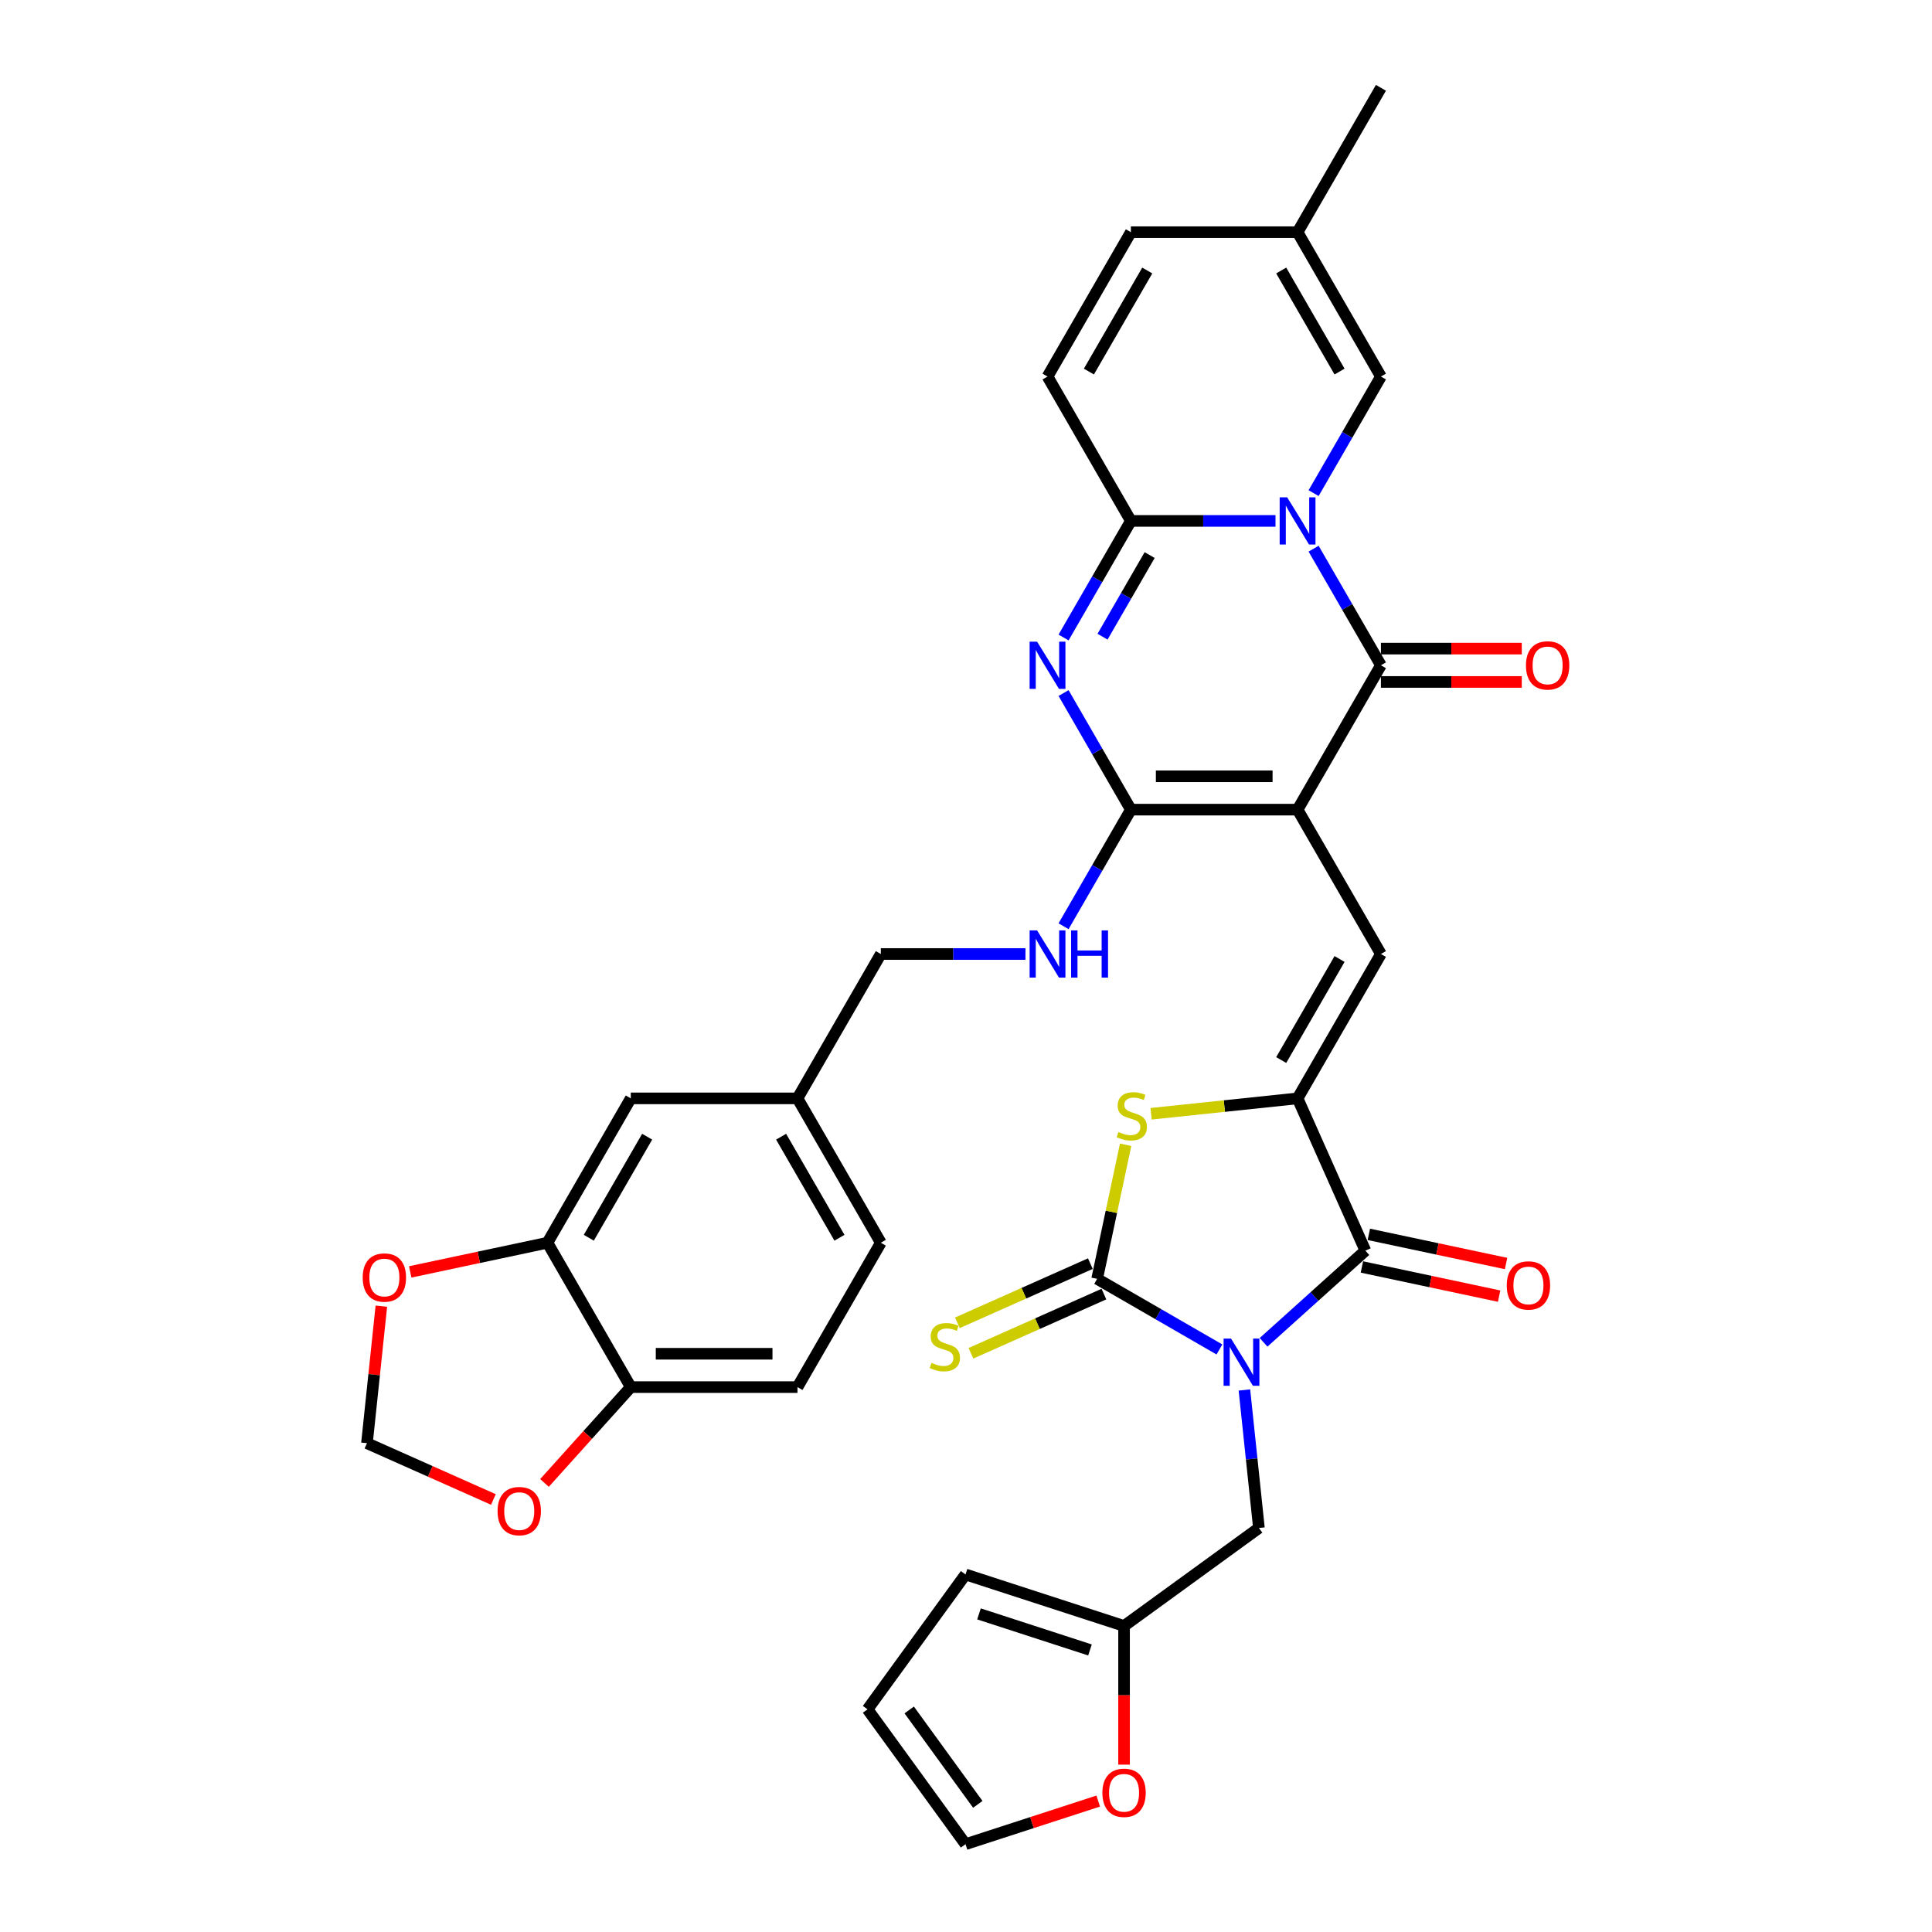 <?xml version='1.0' encoding='iso-8859-1'?>
<svg version='1.1' baseProfile='full'
              xmlns='http://www.w3.org/2000/svg'
                      xmlns:rdkit='http://www.rdkit.org/xml'
                      xmlns:xlink='http://www.w3.org/1999/xlink'
                  xml:space='preserve'
width='1000px' height='1000px' viewBox='0 0 1000 1000'>
<!-- END OF HEADER -->
<rect style='opacity:1.0;fill:#FFFFFF;stroke:none' width='1000' height='1000' x='0' y='0'> </rect>
<path class='bond-3' d='M 631.173,698.478 L 599.523,680.205' style='fill:none;fill-rule:evenodd;stroke:#0000FF;stroke-width:6px;stroke-linecap:butt;stroke-linejoin:miter;stroke-opacity:1' />
<path class='bond-3' d='M 599.523,680.205 L 567.874,661.933' style='fill:none;fill-rule:evenodd;stroke:#000000;stroke-width:6px;stroke-linecap:butt;stroke-linejoin:miter;stroke-opacity:1' />
<path class='bond-8' d='M 654.02,694.788 L 680.369,671.064' style='fill:none;fill-rule:evenodd;stroke:#0000FF;stroke-width:6px;stroke-linecap:butt;stroke-linejoin:miter;stroke-opacity:1' />
<path class='bond-8' d='M 680.369,671.064 L 706.717,647.339' style='fill:none;fill-rule:evenodd;stroke:#000000;stroke-width:6px;stroke-linecap:butt;stroke-linejoin:miter;stroke-opacity:1' />
<path class='bond-13' d='M 644.107,719.449 L 647.862,755.166' style='fill:none;fill-rule:evenodd;stroke:#0000FF;stroke-width:6px;stroke-linecap:butt;stroke-linejoin:miter;stroke-opacity:1' />
<path class='bond-13' d='M 647.862,755.166 L 651.616,790.884' style='fill:none;fill-rule:evenodd;stroke:#000000;stroke-width:6px;stroke-linecap:butt;stroke-linejoin:miter;stroke-opacity:1' />
<path class='bond-0' d='M 671.623,419.07 L 714.764,493.793' style='fill:none;fill-rule:evenodd;stroke:#000000;stroke-width:6px;stroke-linecap:butt;stroke-linejoin:miter;stroke-opacity:1' />
<path class='bond-2' d='M 671.623,419.07 L 714.764,344.347' style='fill:none;fill-rule:evenodd;stroke:#000000;stroke-width:6px;stroke-linecap:butt;stroke-linejoin:miter;stroke-opacity:1' />
<path class='bond-4' d='M 671.623,419.07 L 585.34,419.07' style='fill:none;fill-rule:evenodd;stroke:#000000;stroke-width:6px;stroke-linecap:butt;stroke-linejoin:miter;stroke-opacity:1' />
<path class='bond-4' d='M 658.68,401.813 L 598.282,401.813' style='fill:none;fill-rule:evenodd;stroke:#000000;stroke-width:6px;stroke-linecap:butt;stroke-linejoin:miter;stroke-opacity:1' />
<path class='bond-1' d='M 679.922,283.999 L 697.343,314.173' style='fill:none;fill-rule:evenodd;stroke:#0000FF;stroke-width:6px;stroke-linecap:butt;stroke-linejoin:miter;stroke-opacity:1' />
<path class='bond-1' d='M 697.343,314.173 L 714.764,344.347' style='fill:none;fill-rule:evenodd;stroke:#000000;stroke-width:6px;stroke-linecap:butt;stroke-linejoin:miter;stroke-opacity:1' />
<path class='bond-11' d='M 679.922,255.249 L 697.343,225.075' style='fill:none;fill-rule:evenodd;stroke:#0000FF;stroke-width:6px;stroke-linecap:butt;stroke-linejoin:miter;stroke-opacity:1' />
<path class='bond-11' d='M 697.343,225.075 L 714.764,194.901' style='fill:none;fill-rule:evenodd;stroke:#000000;stroke-width:6px;stroke-linecap:butt;stroke-linejoin:miter;stroke-opacity:1' />
<path class='bond-38' d='M 660.199,269.624 L 622.77,269.624' style='fill:none;fill-rule:evenodd;stroke:#0000FF;stroke-width:6px;stroke-linecap:butt;stroke-linejoin:miter;stroke-opacity:1' />
<path class='bond-38' d='M 622.77,269.624 L 585.34,269.624' style='fill:none;fill-rule:evenodd;stroke:#000000;stroke-width:6px;stroke-linecap:butt;stroke-linejoin:miter;stroke-opacity:1' />
<path class='bond-20' d='M 714.764,352.975 L 751.219,352.975' style='fill:none;fill-rule:evenodd;stroke:#000000;stroke-width:6px;stroke-linecap:butt;stroke-linejoin:miter;stroke-opacity:1' />
<path class='bond-20' d='M 751.219,352.975 L 787.673,352.975' style='fill:none;fill-rule:evenodd;stroke:#FF0000;stroke-width:6px;stroke-linecap:butt;stroke-linejoin:miter;stroke-opacity:1' />
<path class='bond-20' d='M 714.764,335.719 L 751.219,335.719' style='fill:none;fill-rule:evenodd;stroke:#000000;stroke-width:6px;stroke-linecap:butt;stroke-linejoin:miter;stroke-opacity:1' />
<path class='bond-20' d='M 751.219,335.719 L 787.673,335.719' style='fill:none;fill-rule:evenodd;stroke:#FF0000;stroke-width:6px;stroke-linecap:butt;stroke-linejoin:miter;stroke-opacity:1' />
<path class='bond-10' d='M 567.874,661.933 L 575.249,627.232' style='fill:none;fill-rule:evenodd;stroke:#000000;stroke-width:6px;stroke-linecap:butt;stroke-linejoin:miter;stroke-opacity:1' />
<path class='bond-10' d='M 575.249,627.232 L 582.625,592.531' style='fill:none;fill-rule:evenodd;stroke:#CCCC00;stroke-width:6px;stroke-linecap:butt;stroke-linejoin:miter;stroke-opacity:1' />
<path class='bond-15' d='M 564.364,654.05 L 529.948,669.373' style='fill:none;fill-rule:evenodd;stroke:#000000;stroke-width:6px;stroke-linecap:butt;stroke-linejoin:miter;stroke-opacity:1' />
<path class='bond-15' d='M 529.948,669.373 L 495.532,684.696' style='fill:none;fill-rule:evenodd;stroke:#CCCC00;stroke-width:6px;stroke-linecap:butt;stroke-linejoin:miter;stroke-opacity:1' />
<path class='bond-15' d='M 571.383,669.815 L 536.967,685.138' style='fill:none;fill-rule:evenodd;stroke:#000000;stroke-width:6px;stroke-linecap:butt;stroke-linejoin:miter;stroke-opacity:1' />
<path class='bond-15' d='M 536.967,685.138 L 502.551,700.461' style='fill:none;fill-rule:evenodd;stroke:#CCCC00;stroke-width:6px;stroke-linecap:butt;stroke-linejoin:miter;stroke-opacity:1' />
<path class='bond-5' d='M 585.34,419.07 L 567.919,388.896' style='fill:none;fill-rule:evenodd;stroke:#000000;stroke-width:6px;stroke-linecap:butt;stroke-linejoin:miter;stroke-opacity:1' />
<path class='bond-5' d='M 567.919,388.896 L 550.498,358.722' style='fill:none;fill-rule:evenodd;stroke:#0000FF;stroke-width:6px;stroke-linecap:butt;stroke-linejoin:miter;stroke-opacity:1' />
<path class='bond-14' d='M 585.34,419.07 L 567.919,449.244' style='fill:none;fill-rule:evenodd;stroke:#000000;stroke-width:6px;stroke-linecap:butt;stroke-linejoin:miter;stroke-opacity:1' />
<path class='bond-14' d='M 567.919,449.244 L 550.498,479.418' style='fill:none;fill-rule:evenodd;stroke:#0000FF;stroke-width:6px;stroke-linecap:butt;stroke-linejoin:miter;stroke-opacity:1' />
<path class='bond-6' d='M 550.498,329.972 L 567.919,299.798' style='fill:none;fill-rule:evenodd;stroke:#0000FF;stroke-width:6px;stroke-linecap:butt;stroke-linejoin:miter;stroke-opacity:1' />
<path class='bond-6' d='M 567.919,299.798 L 585.34,269.624' style='fill:none;fill-rule:evenodd;stroke:#000000;stroke-width:6px;stroke-linecap:butt;stroke-linejoin:miter;stroke-opacity:1' />
<path class='bond-6' d='M 570.669,329.548 L 582.864,308.426' style='fill:none;fill-rule:evenodd;stroke:#0000FF;stroke-width:6px;stroke-linecap:butt;stroke-linejoin:miter;stroke-opacity:1' />
<path class='bond-6' d='M 582.864,308.426 L 595.058,287.304' style='fill:none;fill-rule:evenodd;stroke:#000000;stroke-width:6px;stroke-linecap:butt;stroke-linejoin:miter;stroke-opacity:1' />
<path class='bond-12' d='M 585.34,269.624 L 542.199,194.901' style='fill:none;fill-rule:evenodd;stroke:#000000;stroke-width:6px;stroke-linecap:butt;stroke-linejoin:miter;stroke-opacity:1' />
<path class='bond-7' d='M 671.623,568.516 L 706.717,647.339' style='fill:none;fill-rule:evenodd;stroke:#000000;stroke-width:6px;stroke-linecap:butt;stroke-linejoin:miter;stroke-opacity:1' />
<path class='bond-9' d='M 671.623,568.516 L 714.764,493.793' style='fill:none;fill-rule:evenodd;stroke:#000000;stroke-width:6px;stroke-linecap:butt;stroke-linejoin:miter;stroke-opacity:1' />
<path class='bond-9' d='M 663.149,548.679 L 693.348,496.373' style='fill:none;fill-rule:evenodd;stroke:#000000;stroke-width:6px;stroke-linecap:butt;stroke-linejoin:miter;stroke-opacity:1' />
<path class='bond-36' d='M 671.623,568.516 L 633.714,572.501' style='fill:none;fill-rule:evenodd;stroke:#000000;stroke-width:6px;stroke-linecap:butt;stroke-linejoin:miter;stroke-opacity:1' />
<path class='bond-36' d='M 633.714,572.501 L 595.804,576.485' style='fill:none;fill-rule:evenodd;stroke:#CCCC00;stroke-width:6px;stroke-linecap:butt;stroke-linejoin:miter;stroke-opacity:1' />
<path class='bond-22' d='M 704.923,655.779 L 740.435,663.327' style='fill:none;fill-rule:evenodd;stroke:#000000;stroke-width:6px;stroke-linecap:butt;stroke-linejoin:miter;stroke-opacity:1' />
<path class='bond-22' d='M 740.435,663.327 L 775.947,670.876' style='fill:none;fill-rule:evenodd;stroke:#FF0000;stroke-width:6px;stroke-linecap:butt;stroke-linejoin:miter;stroke-opacity:1' />
<path class='bond-22' d='M 708.511,638.9 L 744.023,646.448' style='fill:none;fill-rule:evenodd;stroke:#000000;stroke-width:6px;stroke-linecap:butt;stroke-linejoin:miter;stroke-opacity:1' />
<path class='bond-22' d='M 744.023,646.448 L 779.535,653.996' style='fill:none;fill-rule:evenodd;stroke:#FF0000;stroke-width:6px;stroke-linecap:butt;stroke-linejoin:miter;stroke-opacity:1' />
<path class='bond-17' d='M 714.764,194.901 L 671.623,120.178' style='fill:none;fill-rule:evenodd;stroke:#000000;stroke-width:6px;stroke-linecap:butt;stroke-linejoin:miter;stroke-opacity:1' />
<path class='bond-17' d='M 693.348,192.321 L 663.149,140.014' style='fill:none;fill-rule:evenodd;stroke:#000000;stroke-width:6px;stroke-linecap:butt;stroke-linejoin:miter;stroke-opacity:1' />
<path class='bond-19' d='M 542.199,194.901 L 585.34,120.178' style='fill:none;fill-rule:evenodd;stroke:#000000;stroke-width:6px;stroke-linecap:butt;stroke-linejoin:miter;stroke-opacity:1' />
<path class='bond-19' d='M 563.614,192.321 L 593.813,140.014' style='fill:none;fill-rule:evenodd;stroke:#000000;stroke-width:6px;stroke-linecap:butt;stroke-linejoin:miter;stroke-opacity:1' />
<path class='bond-18' d='M 651.616,790.884 L 581.811,841.6' style='fill:none;fill-rule:evenodd;stroke:#000000;stroke-width:6px;stroke-linecap:butt;stroke-linejoin:miter;stroke-opacity:1' />
<path class='bond-33' d='M 530.775,493.793 L 493.345,493.793' style='fill:none;fill-rule:evenodd;stroke:#0000FF;stroke-width:6px;stroke-linecap:butt;stroke-linejoin:miter;stroke-opacity:1' />
<path class='bond-33' d='M 493.345,493.793 L 455.916,493.793' style='fill:none;fill-rule:evenodd;stroke:#000000;stroke-width:6px;stroke-linecap:butt;stroke-linejoin:miter;stroke-opacity:1' />
<path class='bond-16' d='M 283.35,643.239 L 326.492,568.516' style='fill:none;fill-rule:evenodd;stroke:#000000;stroke-width:6px;stroke-linecap:butt;stroke-linejoin:miter;stroke-opacity:1' />
<path class='bond-16' d='M 304.766,640.659 L 334.965,588.353' style='fill:none;fill-rule:evenodd;stroke:#000000;stroke-width:6px;stroke-linecap:butt;stroke-linejoin:miter;stroke-opacity:1' />
<path class='bond-23' d='M 283.35,643.239 L 247.839,650.788' style='fill:none;fill-rule:evenodd;stroke:#000000;stroke-width:6px;stroke-linecap:butt;stroke-linejoin:miter;stroke-opacity:1' />
<path class='bond-23' d='M 247.839,650.788 L 212.327,658.336' style='fill:none;fill-rule:evenodd;stroke:#FF0000;stroke-width:6px;stroke-linecap:butt;stroke-linejoin:miter;stroke-opacity:1' />
<path class='bond-40' d='M 283.35,643.239 L 326.492,717.962' style='fill:none;fill-rule:evenodd;stroke:#000000;stroke-width:6px;stroke-linecap:butt;stroke-linejoin:miter;stroke-opacity:1' />
<path class='bond-35' d='M 671.623,120.178 L 714.764,45.455' style='fill:none;fill-rule:evenodd;stroke:#000000;stroke-width:6px;stroke-linecap:butt;stroke-linejoin:miter;stroke-opacity:1' />
<path class='bond-39' d='M 671.623,120.178 L 585.34,120.178' style='fill:none;fill-rule:evenodd;stroke:#000000;stroke-width:6px;stroke-linecap:butt;stroke-linejoin:miter;stroke-opacity:1' />
<path class='bond-24' d='M 581.811,841.6 L 581.811,877.485' style='fill:none;fill-rule:evenodd;stroke:#000000;stroke-width:6px;stroke-linecap:butt;stroke-linejoin:miter;stroke-opacity:1' />
<path class='bond-24' d='M 581.811,877.485 L 581.811,913.37' style='fill:none;fill-rule:evenodd;stroke:#FF0000;stroke-width:6px;stroke-linecap:butt;stroke-linejoin:miter;stroke-opacity:1' />
<path class='bond-28' d='M 581.811,841.6 L 499.752,814.937' style='fill:none;fill-rule:evenodd;stroke:#000000;stroke-width:6px;stroke-linecap:butt;stroke-linejoin:miter;stroke-opacity:1' />
<path class='bond-28' d='M 564.17,854.012 L 506.728,835.348' style='fill:none;fill-rule:evenodd;stroke:#000000;stroke-width:6px;stroke-linecap:butt;stroke-linejoin:miter;stroke-opacity:1' />
<path class='bond-21' d='M 326.492,717.962 L 412.774,717.962' style='fill:none;fill-rule:evenodd;stroke:#000000;stroke-width:6px;stroke-linecap:butt;stroke-linejoin:miter;stroke-opacity:1' />
<path class='bond-21' d='M 339.434,700.706 L 399.832,700.706' style='fill:none;fill-rule:evenodd;stroke:#000000;stroke-width:6px;stroke-linecap:butt;stroke-linejoin:miter;stroke-opacity:1' />
<path class='bond-25' d='M 326.492,717.962 L 304.158,742.766' style='fill:none;fill-rule:evenodd;stroke:#000000;stroke-width:6px;stroke-linecap:butt;stroke-linejoin:miter;stroke-opacity:1' />
<path class='bond-25' d='M 304.158,742.766 L 281.825,767.57' style='fill:none;fill-rule:evenodd;stroke:#FF0000;stroke-width:6px;stroke-linecap:butt;stroke-linejoin:miter;stroke-opacity:1' />
<path class='bond-26' d='M 197.388,676.071 L 193.661,711.53' style='fill:none;fill-rule:evenodd;stroke:#FF0000;stroke-width:6px;stroke-linecap:butt;stroke-linejoin:miter;stroke-opacity:1' />
<path class='bond-26' d='M 193.661,711.53 L 189.934,746.989' style='fill:none;fill-rule:evenodd;stroke:#000000;stroke-width:6px;stroke-linecap:butt;stroke-linejoin:miter;stroke-opacity:1' />
<path class='bond-29' d='M 568.438,932.228 L 534.095,943.387' style='fill:none;fill-rule:evenodd;stroke:#FF0000;stroke-width:6px;stroke-linecap:butt;stroke-linejoin:miter;stroke-opacity:1' />
<path class='bond-29' d='M 534.095,943.387 L 499.752,954.545' style='fill:none;fill-rule:evenodd;stroke:#000000;stroke-width:6px;stroke-linecap:butt;stroke-linejoin:miter;stroke-opacity:1' />
<path class='bond-41' d='M 255.383,776.129 L 222.659,761.559' style='fill:none;fill-rule:evenodd;stroke:#FF0000;stroke-width:6px;stroke-linecap:butt;stroke-linejoin:miter;stroke-opacity:1' />
<path class='bond-41' d='M 222.659,761.559 L 189.934,746.989' style='fill:none;fill-rule:evenodd;stroke:#000000;stroke-width:6px;stroke-linecap:butt;stroke-linejoin:miter;stroke-opacity:1' />
<path class='bond-27' d='M 326.492,568.516 L 412.774,568.516' style='fill:none;fill-rule:evenodd;stroke:#000000;stroke-width:6px;stroke-linecap:butt;stroke-linejoin:miter;stroke-opacity:1' />
<path class='bond-30' d='M 499.752,814.937 L 449.036,884.741' style='fill:none;fill-rule:evenodd;stroke:#000000;stroke-width:6px;stroke-linecap:butt;stroke-linejoin:miter;stroke-opacity:1' />
<path class='bond-37' d='M 499.752,954.545 L 449.036,884.741' style='fill:none;fill-rule:evenodd;stroke:#000000;stroke-width:6px;stroke-linecap:butt;stroke-linejoin:miter;stroke-opacity:1' />
<path class='bond-37' d='M 506.105,933.932 L 470.604,885.069' style='fill:none;fill-rule:evenodd;stroke:#000000;stroke-width:6px;stroke-linecap:butt;stroke-linejoin:miter;stroke-opacity:1' />
<path class='bond-31' d='M 412.774,717.962 L 455.916,643.239' style='fill:none;fill-rule:evenodd;stroke:#000000;stroke-width:6px;stroke-linecap:butt;stroke-linejoin:miter;stroke-opacity:1' />
<path class='bond-32' d='M 412.774,568.516 L 455.916,493.793' style='fill:none;fill-rule:evenodd;stroke:#000000;stroke-width:6px;stroke-linecap:butt;stroke-linejoin:miter;stroke-opacity:1' />
<path class='bond-34' d='M 412.774,568.516 L 455.916,643.239' style='fill:none;fill-rule:evenodd;stroke:#000000;stroke-width:6px;stroke-linecap:butt;stroke-linejoin:miter;stroke-opacity:1' />
<path class='bond-34' d='M 404.301,588.353 L 434.5,640.659' style='fill:none;fill-rule:evenodd;stroke:#000000;stroke-width:6px;stroke-linecap:butt;stroke-linejoin:miter;stroke-opacity:1' />
<path  class='atom-0' d='M 637.195 692.856
L 645.202 705.799
Q 645.996 707.076, 647.273 709.388
Q 648.55 711.7, 648.619 711.838
L 648.619 692.856
L 651.863 692.856
L 651.863 717.292
L 648.516 717.292
L 639.922 703.141
Q 638.921 701.485, 637.851 699.586
Q 636.816 697.688, 636.505 697.101
L 636.505 717.292
L 633.33 717.292
L 633.33 692.856
L 637.195 692.856
' fill='#0000FF'/>
<path  class='atom-2' d='M 666.222 257.406
L 674.229 270.349
Q 675.022 271.626, 676.299 273.938
Q 677.576 276.25, 677.645 276.388
L 677.645 257.406
L 680.89 257.406
L 680.89 281.841
L 677.542 281.841
L 668.948 267.691
Q 667.947 266.034, 666.877 264.136
Q 665.842 262.238, 665.531 261.651
L 665.531 281.841
L 662.356 281.841
L 662.356 257.406
L 666.222 257.406
' fill='#0000FF'/>
<path  class='atom-6' d='M 536.797 332.129
L 544.804 345.072
Q 545.598 346.349, 546.875 348.661
Q 548.152 350.973, 548.221 351.111
L 548.221 332.129
L 551.465 332.129
L 551.465 356.565
L 548.118 356.565
L 539.524 342.414
Q 538.523 340.758, 537.453 338.859
Q 536.418 336.961, 536.107 336.374
L 536.107 356.565
L 532.932 356.565
L 532.932 332.129
L 536.797 332.129
' fill='#0000FF'/>
<path  class='atom-11' d='M 578.91 585.922
Q 579.186 586.025, 580.325 586.509
Q 581.464 586.992, 582.707 587.302
Q 583.984 587.579, 585.226 587.579
Q 587.538 587.579, 588.884 586.474
Q 590.23 585.335, 590.23 583.368
Q 590.23 582.022, 589.54 581.194
Q 588.884 580.365, 587.849 579.917
Q 586.814 579.468, 585.088 578.95
Q 582.914 578.295, 581.602 577.673
Q 580.325 577.052, 579.393 575.741
Q 578.496 574.429, 578.496 572.22
Q 578.496 569.149, 580.567 567.25
Q 582.672 565.352, 586.814 565.352
Q 589.644 565.352, 592.853 566.698
L 592.06 569.356
Q 589.126 568.148, 586.917 568.148
Q 584.536 568.148, 583.224 569.149
Q 581.913 570.115, 581.947 571.806
Q 581.947 573.118, 582.603 573.911
Q 583.293 574.705, 584.26 575.154
Q 585.261 575.602, 586.917 576.12
Q 589.126 576.81, 590.437 577.501
Q 591.749 578.191, 592.681 579.606
Q 593.647 580.987, 593.647 583.368
Q 593.647 586.75, 591.369 588.579
Q 589.126 590.374, 585.364 590.374
Q 583.19 590.374, 581.533 589.891
Q 579.911 589.442, 577.978 588.648
L 578.91 585.922
' fill='#CCCC00'/>
<path  class='atom-15' d='M 536.797 481.575
L 544.804 494.518
Q 545.598 495.795, 546.875 498.107
Q 548.152 500.42, 548.221 500.558
L 548.221 481.575
L 551.465 481.575
L 551.465 506.011
L 548.118 506.011
L 539.524 491.86
Q 538.523 490.204, 537.453 488.306
Q 536.418 486.407, 536.107 485.821
L 536.107 506.011
L 532.932 506.011
L 532.932 481.575
L 536.797 481.575
' fill='#0000FF'/>
<path  class='atom-15' d='M 554.399 481.575
L 557.712 481.575
L 557.712 491.964
L 570.206 491.964
L 570.206 481.575
L 573.519 481.575
L 573.519 506.011
L 570.206 506.011
L 570.206 494.725
L 557.712 494.725
L 557.712 506.011
L 554.399 506.011
L 554.399 481.575
' fill='#0000FF'/>
<path  class='atom-16' d='M 482.148 705.414
Q 482.424 705.517, 483.563 706
Q 484.702 706.483, 485.944 706.794
Q 487.221 707.07, 488.464 707.07
Q 490.776 707.07, 492.122 705.966
Q 493.468 704.827, 493.468 702.86
Q 493.468 701.514, 492.778 700.685
Q 492.122 699.857, 491.087 699.408
Q 490.051 698.96, 488.325 698.442
Q 486.151 697.786, 484.84 697.165
Q 483.563 696.544, 482.631 695.232
Q 481.733 693.921, 481.733 691.712
Q 481.733 688.64, 483.804 686.742
Q 485.91 684.844, 490.051 684.844
Q 492.881 684.844, 496.091 686.19
L 495.297 688.847
Q 492.364 687.639, 490.155 687.639
Q 487.773 687.639, 486.462 688.64
Q 485.15 689.607, 485.185 691.298
Q 485.185 692.609, 485.841 693.403
Q 486.531 694.197, 487.497 694.645
Q 488.498 695.094, 490.155 695.612
Q 492.364 696.302, 493.675 696.992
Q 494.987 697.683, 495.918 699.098
Q 496.885 700.478, 496.885 702.86
Q 496.885 706.242, 494.607 708.071
Q 492.364 709.866, 488.602 709.866
Q 486.427 709.866, 484.771 709.383
Q 483.149 708.934, 481.216 708.14
L 482.148 705.414
' fill='#CCCC00'/>
<path  class='atom-21' d='M 789.83 344.416
Q 789.83 338.549, 792.729 335.27
Q 795.628 331.991, 801.047 331.991
Q 806.466 331.991, 809.365 335.27
Q 812.264 338.549, 812.264 344.416
Q 812.264 350.352, 809.33 353.734
Q 806.397 357.082, 801.047 357.082
Q 795.663 357.082, 792.729 353.734
Q 789.83 350.387, 789.83 344.416
M 801.047 354.321
Q 804.774 354.321, 806.776 351.836
Q 808.812 349.317, 808.812 344.416
Q 808.812 339.619, 806.776 337.203
Q 804.774 334.752, 801.047 334.752
Q 797.32 334.752, 795.283 337.168
Q 793.282 339.584, 793.282 344.416
Q 793.282 349.351, 795.283 351.836
Q 797.32 354.321, 801.047 354.321
' fill='#FF0000'/>
<path  class='atom-23' d='M 779.898 665.348
Q 779.898 659.48, 782.797 656.202
Q 785.696 652.923, 791.115 652.923
Q 796.533 652.923, 799.432 656.202
Q 802.331 659.48, 802.331 665.348
Q 802.331 671.284, 799.398 674.666
Q 796.464 678.014, 791.115 678.014
Q 785.73 678.014, 782.797 674.666
Q 779.898 671.318, 779.898 665.348
M 791.115 675.253
Q 794.842 675.253, 796.844 672.768
Q 798.88 670.249, 798.88 665.348
Q 798.88 660.55, 796.844 658.134
Q 794.842 655.684, 791.115 655.684
Q 787.387 655.684, 785.351 658.1
Q 783.349 660.516, 783.349 665.348
Q 783.349 670.283, 785.351 672.768
Q 787.387 675.253, 791.115 675.253
' fill='#FF0000'/>
<path  class='atom-24' d='M 187.736 661.248
Q 187.736 655.38, 190.635 652.102
Q 193.534 648.823, 198.953 648.823
Q 204.372 648.823, 207.271 652.102
Q 210.17 655.38, 210.17 661.248
Q 210.17 667.184, 207.236 670.566
Q 204.302 673.914, 198.953 673.914
Q 193.569 673.914, 190.635 670.566
Q 187.736 667.218, 187.736 661.248
M 198.953 671.153
Q 202.68 671.153, 204.682 668.668
Q 206.718 666.148, 206.718 661.248
Q 206.718 656.45, 204.682 654.034
Q 202.68 651.584, 198.953 651.584
Q 195.226 651.584, 193.189 654
Q 191.188 656.416, 191.188 661.248
Q 191.188 666.183, 193.189 668.668
Q 195.226 671.153, 198.953 671.153
' fill='#FF0000'/>
<path  class='atom-25' d='M 570.595 927.952
Q 570.595 922.084, 573.494 918.806
Q 576.393 915.527, 581.811 915.527
Q 587.23 915.527, 590.129 918.806
Q 593.028 922.084, 593.028 927.952
Q 593.028 933.888, 590.095 937.27
Q 587.161 940.618, 581.811 940.618
Q 576.427 940.618, 573.494 937.27
Q 570.595 933.922, 570.595 927.952
M 581.811 937.857
Q 585.539 937.857, 587.541 935.372
Q 589.577 932.852, 589.577 927.952
Q 589.577 923.154, 587.541 920.738
Q 585.539 918.288, 581.811 918.288
Q 578.084 918.288, 576.048 920.704
Q 574.046 923.12, 574.046 927.952
Q 574.046 932.887, 576.048 935.372
Q 578.084 937.857, 581.811 937.857
' fill='#FF0000'/>
<path  class='atom-26' d='M 257.54 782.152
Q 257.54 776.285, 260.44 773.006
Q 263.339 769.727, 268.757 769.727
Q 274.176 769.727, 277.075 773.006
Q 279.974 776.285, 279.974 782.152
Q 279.974 788.088, 277.04 791.471
Q 274.107 794.818, 268.757 794.818
Q 263.373 794.818, 260.44 791.471
Q 257.54 788.123, 257.54 782.152
M 268.757 792.057
Q 272.485 792.057, 274.486 789.572
Q 276.523 787.053, 276.523 782.152
Q 276.523 777.355, 274.486 774.939
Q 272.485 772.488, 268.757 772.488
Q 265.03 772.488, 262.994 774.904
Q 260.992 777.32, 260.992 782.152
Q 260.992 787.087, 262.994 789.572
Q 265.03 792.057, 268.757 792.057
' fill='#FF0000'/>
</svg>
